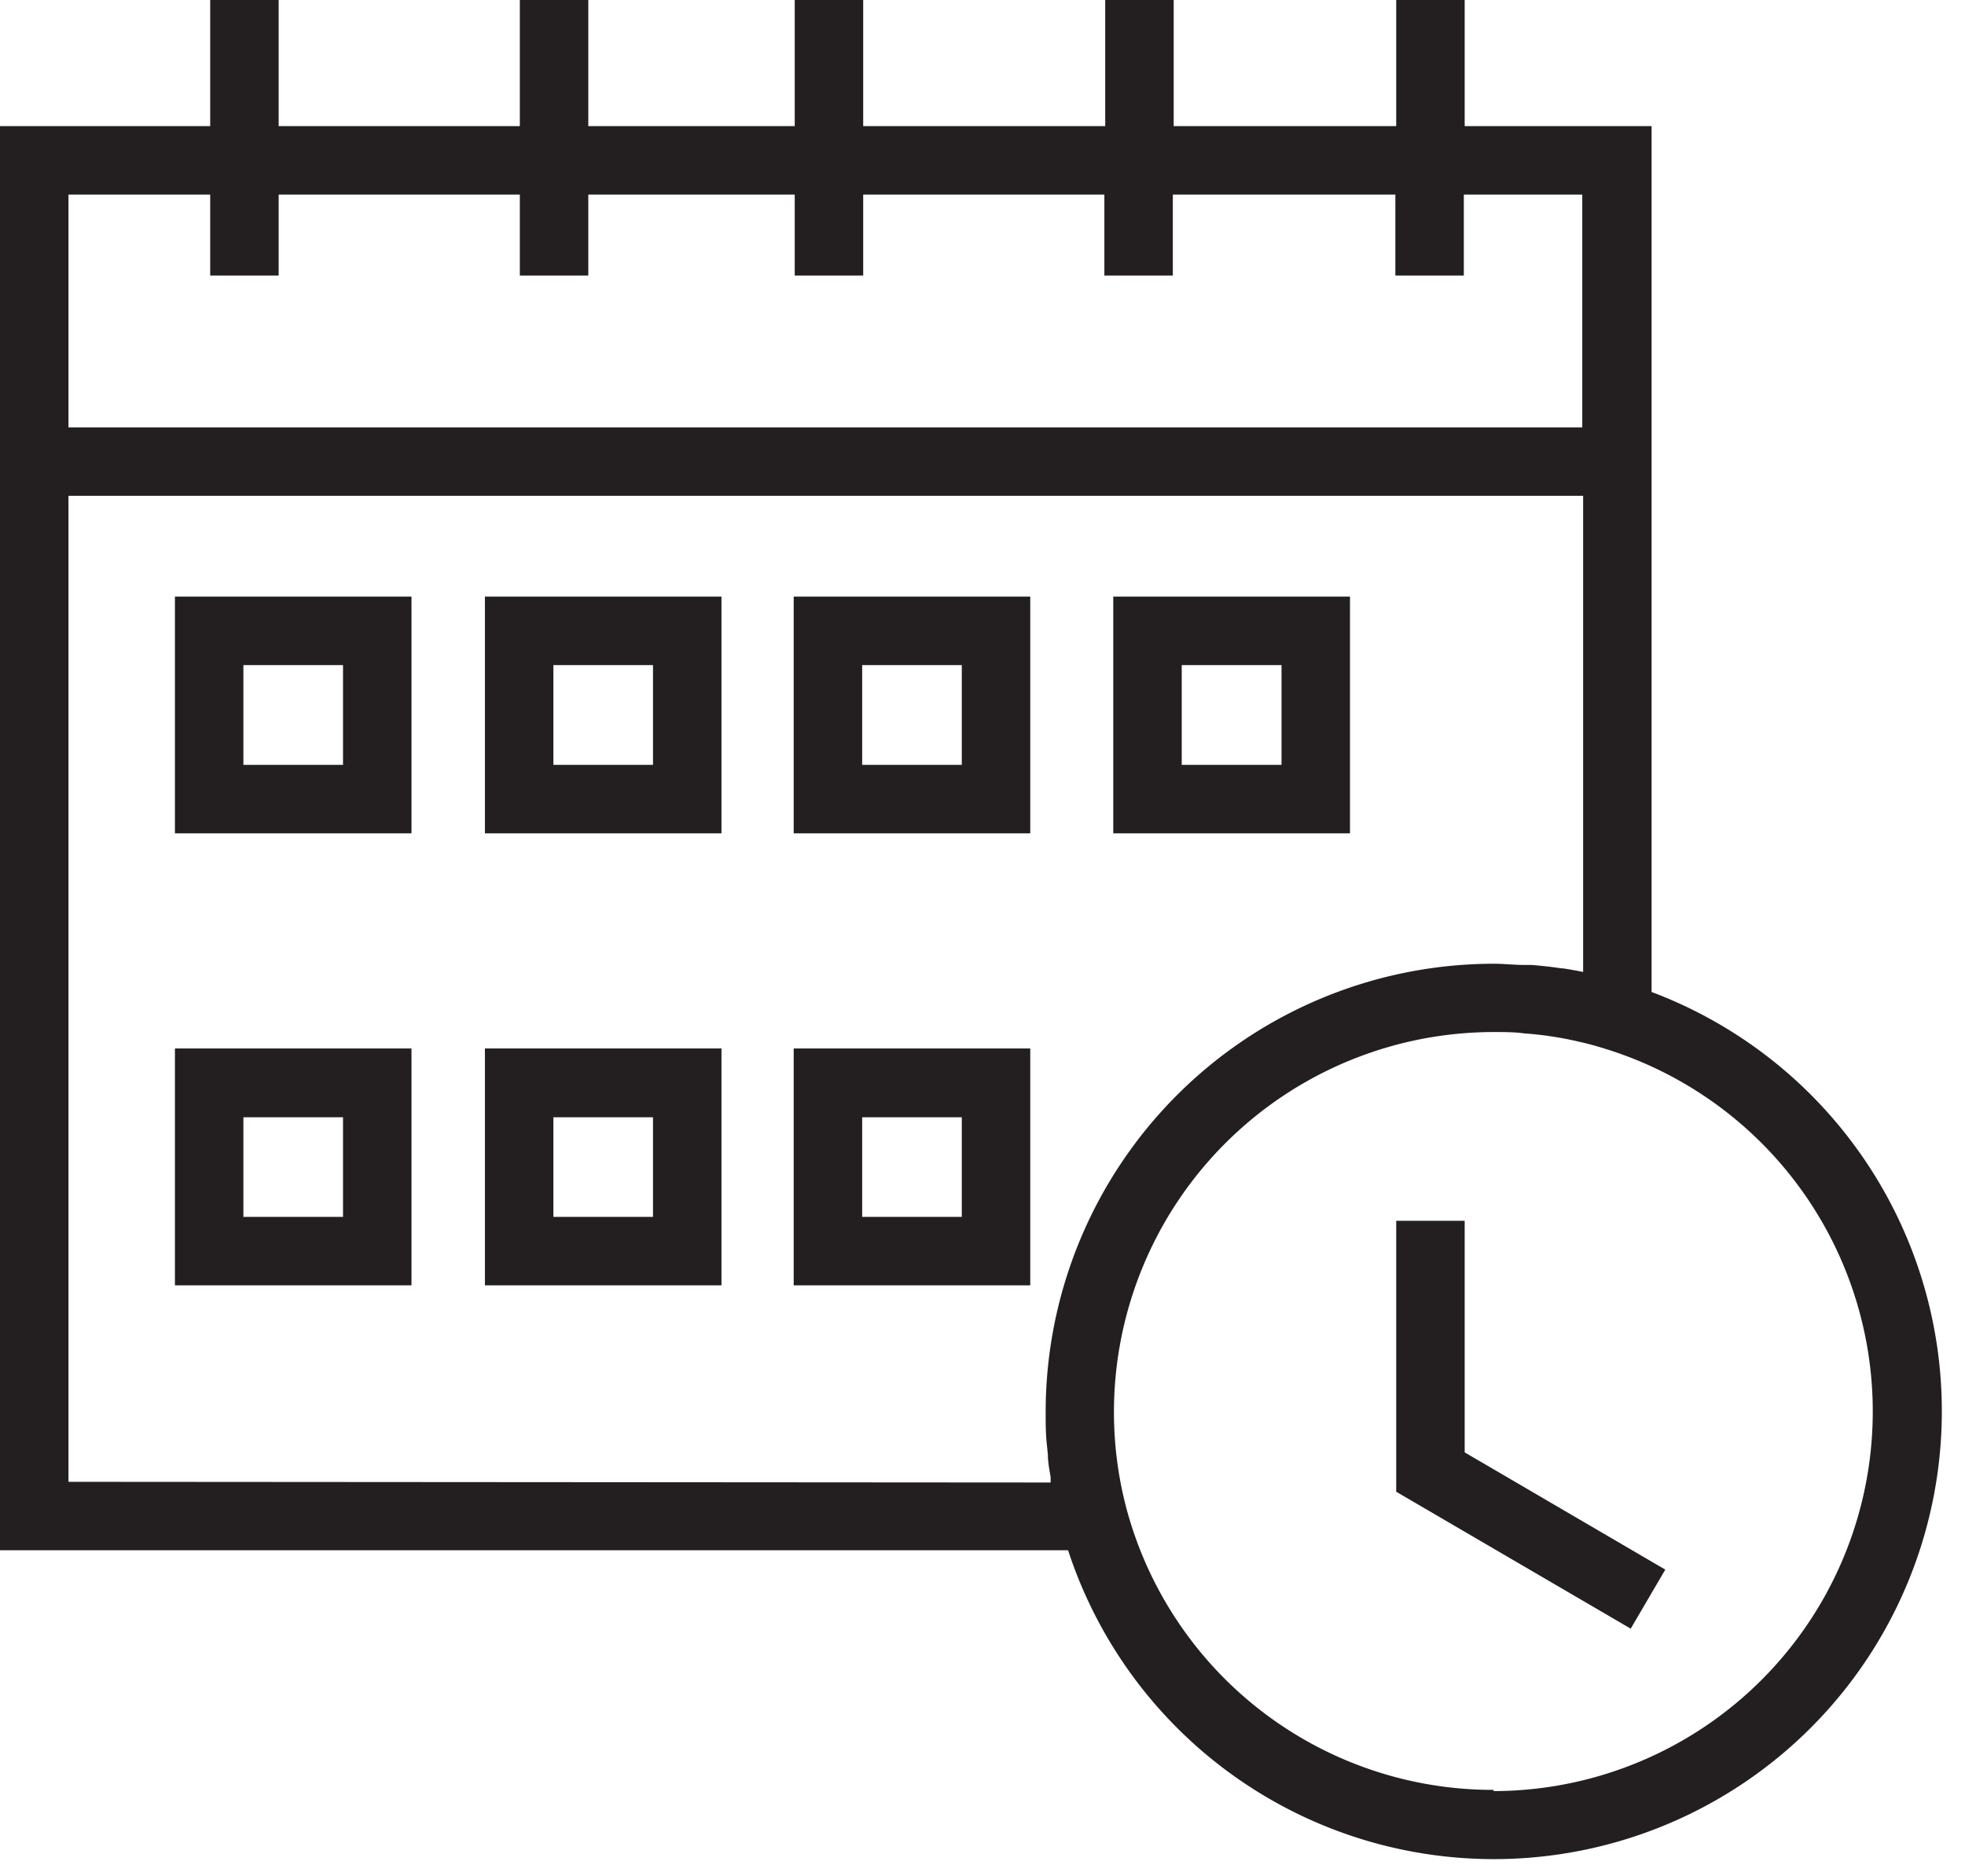 <?xml version="1.0" encoding="UTF-8"?>
<!DOCTYPE svg PUBLIC '-//W3C//DTD SVG 1.0//EN'
          'http://www.w3.org/TR/2001/REC-SVG-20010904/DTD/svg10.dtd'>
<svg data-name="Layer 3" height="109.6" preserveAspectRatio="xMidYMid meet" version="1.0" viewBox="42.2 45.9 114.8 109.6" width="114.8" xmlns="http://www.w3.org/2000/svg" xmlns:xlink="http://www.w3.org/1999/xlink" zoomAndPan="magnify"
><g id="change1_1"
  ><path d="M138.69,103.86V53.27H127.77V45.9h-4v7.37h-13V45.9h-4v7.37H92.63V45.9h-4v7.37H76.57V45.9h-4v7.37H58.48V45.9h-4v7.37H42.2v83.21h62.4a26.17,26.17,0,1,0,34.09-32.62ZM54.48,57.27V62h4V57.27H72.57V62h4V57.27H88.63V62h4V57.27h14.09V62h4V57.27h13V62h4V57.27h6.92v13.6H46.2V57.27ZM46.2,132.48V74.87h88.49v27.82c-.39-.08-.78-.15-1.18-.21h-.08c-.58-.09-1.16-.15-1.75-.2l-.43,0c-.59,0-1.18-.07-1.78-.07a26.2,26.2,0,0,0-26.18,26.17c0,.64,0,1.28.07,1.92l.06.59c0,.44.09.88.16,1.32,0,.1,0,.21,0,.31Zm83.27,18A22.17,22.17,0,0,1,108,134a22,22,0,0,1-.72-5.63,22.2,22.2,0,0,1,22.18-22.17c.61,0,1.21,0,1.8.08a20.22,20.22,0,0,1,3.21.49c.54.12,1.08.27,1.61.44h0a22.18,22.18,0,0,1-6.63,43.34Z" fill="#231f20"
  /></g
  ><g id="change1_2"
  ><path d="M127.77 117.23L123.77 117.23 123.77 133.06 137.47 141.06 139.49 137.61 127.77 130.76 127.77 117.23z" fill="#231f20"
  /></g
  ><g id="change1_3"
  ><path d="M70.53,94.59H84.35V80.76H70.53Zm4-9.83h5.82v5.83H74.53Z" fill="#231f20"
  /></g
  ><g id="change1_4"
  ><path d="M88.57,94.59h13.82V80.76H88.57Zm4-9.83h5.82v5.83H92.57Z" fill="#231f20"
  /></g
  ><g id="change1_5"
  ><path d="M121.07,80.76H107.24V94.59h13.83Zm-4,9.83h-5.83V84.76h5.83Z" fill="#231f20"
  /></g
  ><g id="change1_6"
  ><path d="M52.42,94.59H66.24V80.76H52.42Zm4-9.83h5.82v5.83H56.42Z" fill="#231f20"
  /></g
  ><g id="change1_7"
  ><path d="M52.42,121H66.24V107.16H52.42Zm4-9.82h5.82V117H56.42Z" fill="#231f20"
  /></g
  ><g id="change1_8"
  ><path d="M70.53,121H84.35V107.16H70.53Zm4-9.82h5.82V117H74.53Z" fill="#231f20"
  /></g
  ><g id="change1_9"
  ><path d="M88.57,121h13.82V107.16H88.57Zm4-9.82h5.82V117H92.57Z" fill="#231f20"
  /></g
></svg
>
